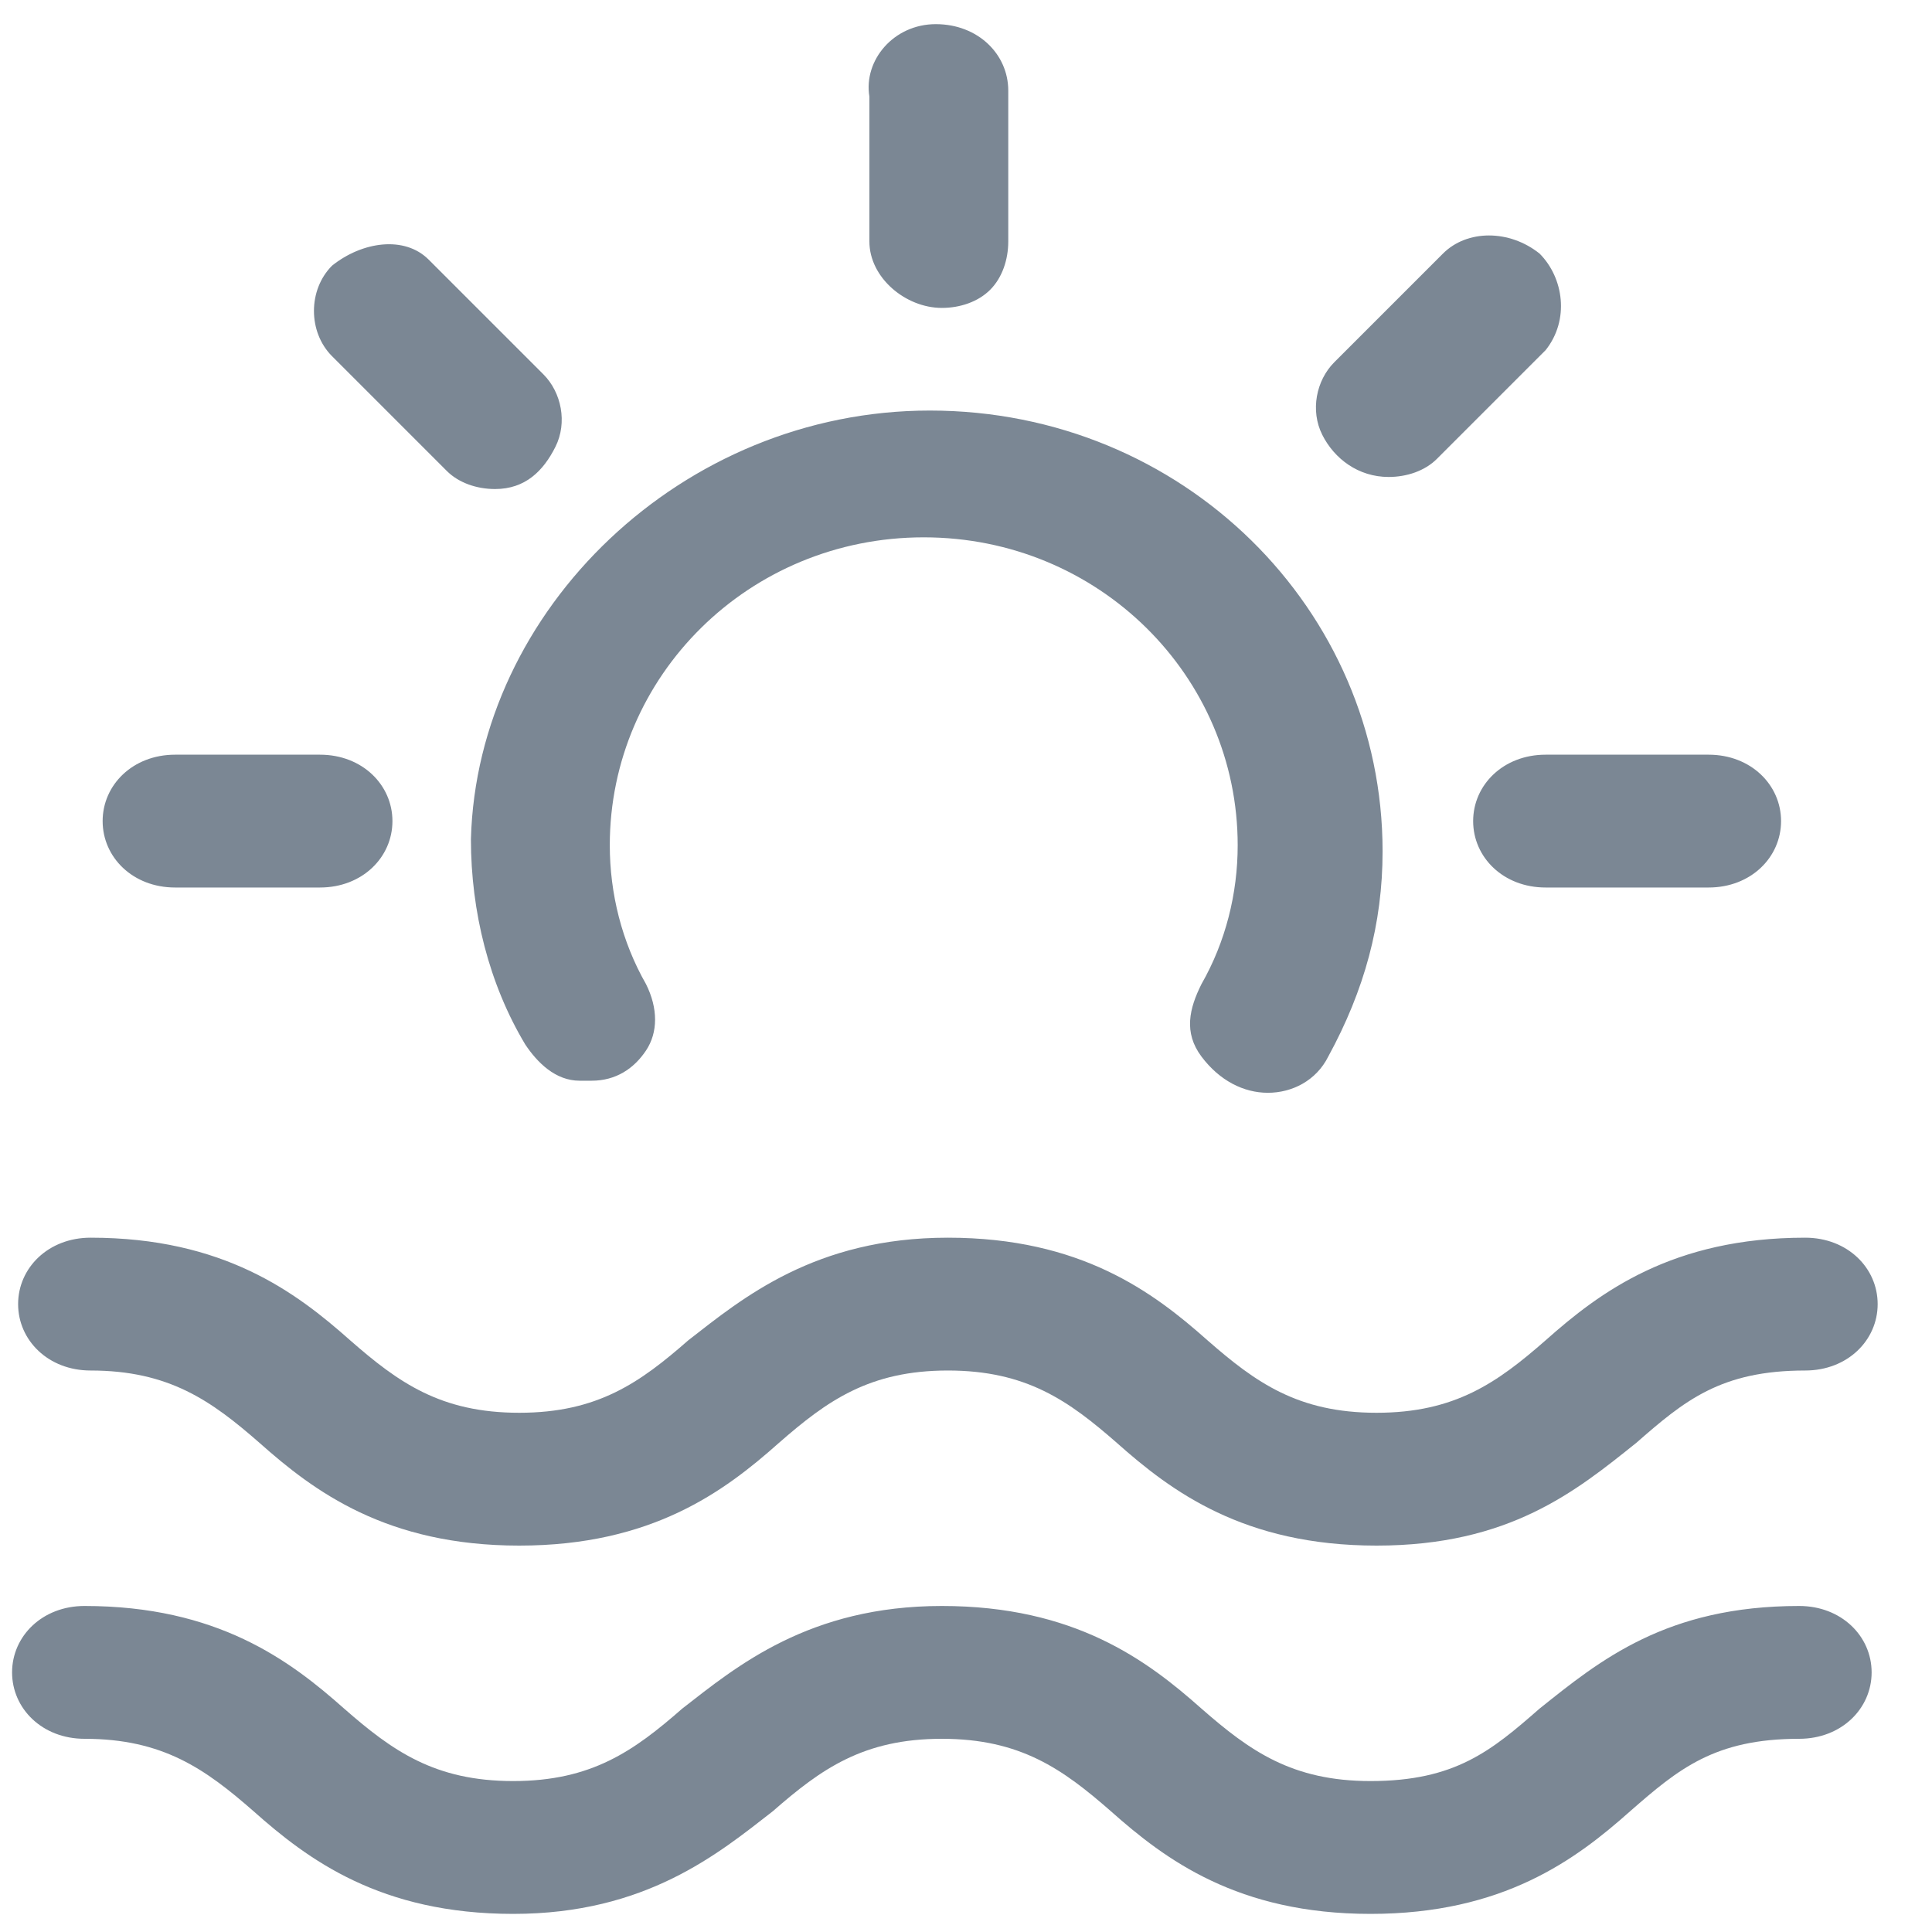 <?xml version="1.0" encoding="utf-8"?>
<!-- Generator: Adobe Illustrator 21.0.2, SVG Export Plug-In . SVG Version: 6.00 Build 0)  -->
<svg version="1.1" id="Layer_1" xmlns="http://www.w3.org/2000/svg" xmlns:xlink="http://www.w3.org/1999/xlink" x="0px" y="0px"
	 viewBox="0 0 32 32" style="enable-background:new 0 0 32 32;" xml:space="preserve">
<style type="text/css">
	.st0{fill:#7B8794;}
</style>
<path id="path-1" class="st0" d="M29.8,26.6c0.7,0,1.2,0.5,1.2,1.1s-0.5,1.1-1.2,1.1c-1.4,0-2,0.5-2.8,1.2c-0.9,0.8-2.1,1.7-4.3,1.7
	s-3.4-0.9-4.3-1.7c-0.8-0.7-1.5-1.2-2.8-1.2s-2,0.5-2.8,1.2c-0.9,0.7-2.1,1.7-4.3,1.7S5.1,30.8,4.2,30c-0.8-0.7-1.5-1.2-2.8-1.2
	c-0.7,0-1.2-0.5-1.2-1.1s0.5-1.1,1.2-1.1c2.2,0,3.4,0.9,4.3,1.7c0.8,0.7,1.5,1.2,2.8,1.2s2-0.5,2.8-1.2c0.9-0.7,2.1-1.7,4.3-1.7
	s3.4,0.9,4.3,1.7c0.8,0.7,1.5,1.2,2.8,1.2c1.4,0,2-0.5,2.8-1.2C26.5,27.5,27.6,26.6,29.8,26.6z M29.9,20.5c0.7,0,1.2,0.5,1.2,1.1
	s-0.5,1.1-1.2,1.1c-1.4,0-2,0.5-2.8,1.2c-1,0.8-2.1,1.7-4.3,1.7s-3.4-0.9-4.3-1.7c-0.8-0.7-1.5-1.2-2.8-1.2s-2,0.5-2.8,1.2
	c-0.9,0.8-2.1,1.7-4.3,1.7s-3.4-0.9-4.3-1.7c-0.8-0.7-1.5-1.2-2.8-1.2c-0.7,0-1.2-0.5-1.2-1.1s0.5-1.1,1.2-1.1
	c2.2,0,3.4,0.9,4.3,1.7c0.8,0.7,1.5,1.2,2.8,1.2s2-0.5,2.8-1.2c0.9-0.7,2.1-1.7,4.3-1.7s3.4,0.9,4.3,1.7c0.8,0.7,1.5,1.2,2.8,1.2
	s2-0.5,2.8-1.2C26.5,21.4,27.7,20.5,29.9,20.5z M15.4,6.8c4.2,0,7.5,3.3,7.5,7.3c0,1.2-0.3,2.3-0.9,3.4c-0.2,0.4-0.6,0.6-1,0.6
	s-0.8-0.2-1.1-0.6s-0.2-0.8,0-1.2c0.4-0.7,0.6-1.5,0.6-2.3c0-2.8-2.3-5.1-5.2-5.1s-5.2,2.3-5.2,5.1c0,0.8,0.2,1.6,0.6,2.3
	c0.2,0.4,0.2,0.8,0,1.1c-0.2,0.3-0.5,0.5-0.9,0.5H9.7H9.6c-0.4,0-0.7-0.3-0.9-0.6c-0.6-1-0.9-2.2-0.9-3.4
	C7.9,10.1,11.3,6.8,15.4,6.8z M28.3,12.5c0.7,0,1.2,0.5,1.2,1.1s-0.5,1.1-1.2,1.1h-2.7c-0.7,0-1.2-0.5-1.2-1.1s0.5-1.1,1.2-1.1H28.3
	z M5.3,12.5c0.7,0,1.2,0.5,1.2,1.1S6,14.7,5.3,14.7H2.9c-0.7,0-1.2-0.5-1.2-1.1s0.5-1.1,1.2-1.1H5.3z M7.1,4.3L9,6.2
	C9.3,6.5,9.4,7,9.2,7.4s-0.5,0.7-1,0.7C7.9,8.1,7.6,8,7.4,7.8L5.5,5.9c-0.4-0.4-0.4-1.1,0-1.5C6,4,6.7,3.9,7.1,4.3z M25.5,4.2
	c0.4,0.4,0.5,1.1,0.1,1.6l-1.8,1.8c-0.2,0.2-0.5,0.3-0.8,0.3c-0.5,0-0.9-0.3-1.1-0.7c-0.2-0.4-0.1-0.9,0.2-1.2l1.8-1.8
	C24.3,3.8,25,3.8,25.5,4.2z M15.5,0.4c0.7,0,1.2,0.5,1.2,1.1V4c0,0.3-0.1,0.6-0.3,0.8s-0.5,0.3-0.8,0.3c-0.6,0-1.2-0.5-1.2-1.1V1.6
	C14.3,1,14.8,0.4,15.5,0.4z"/>
</svg>
